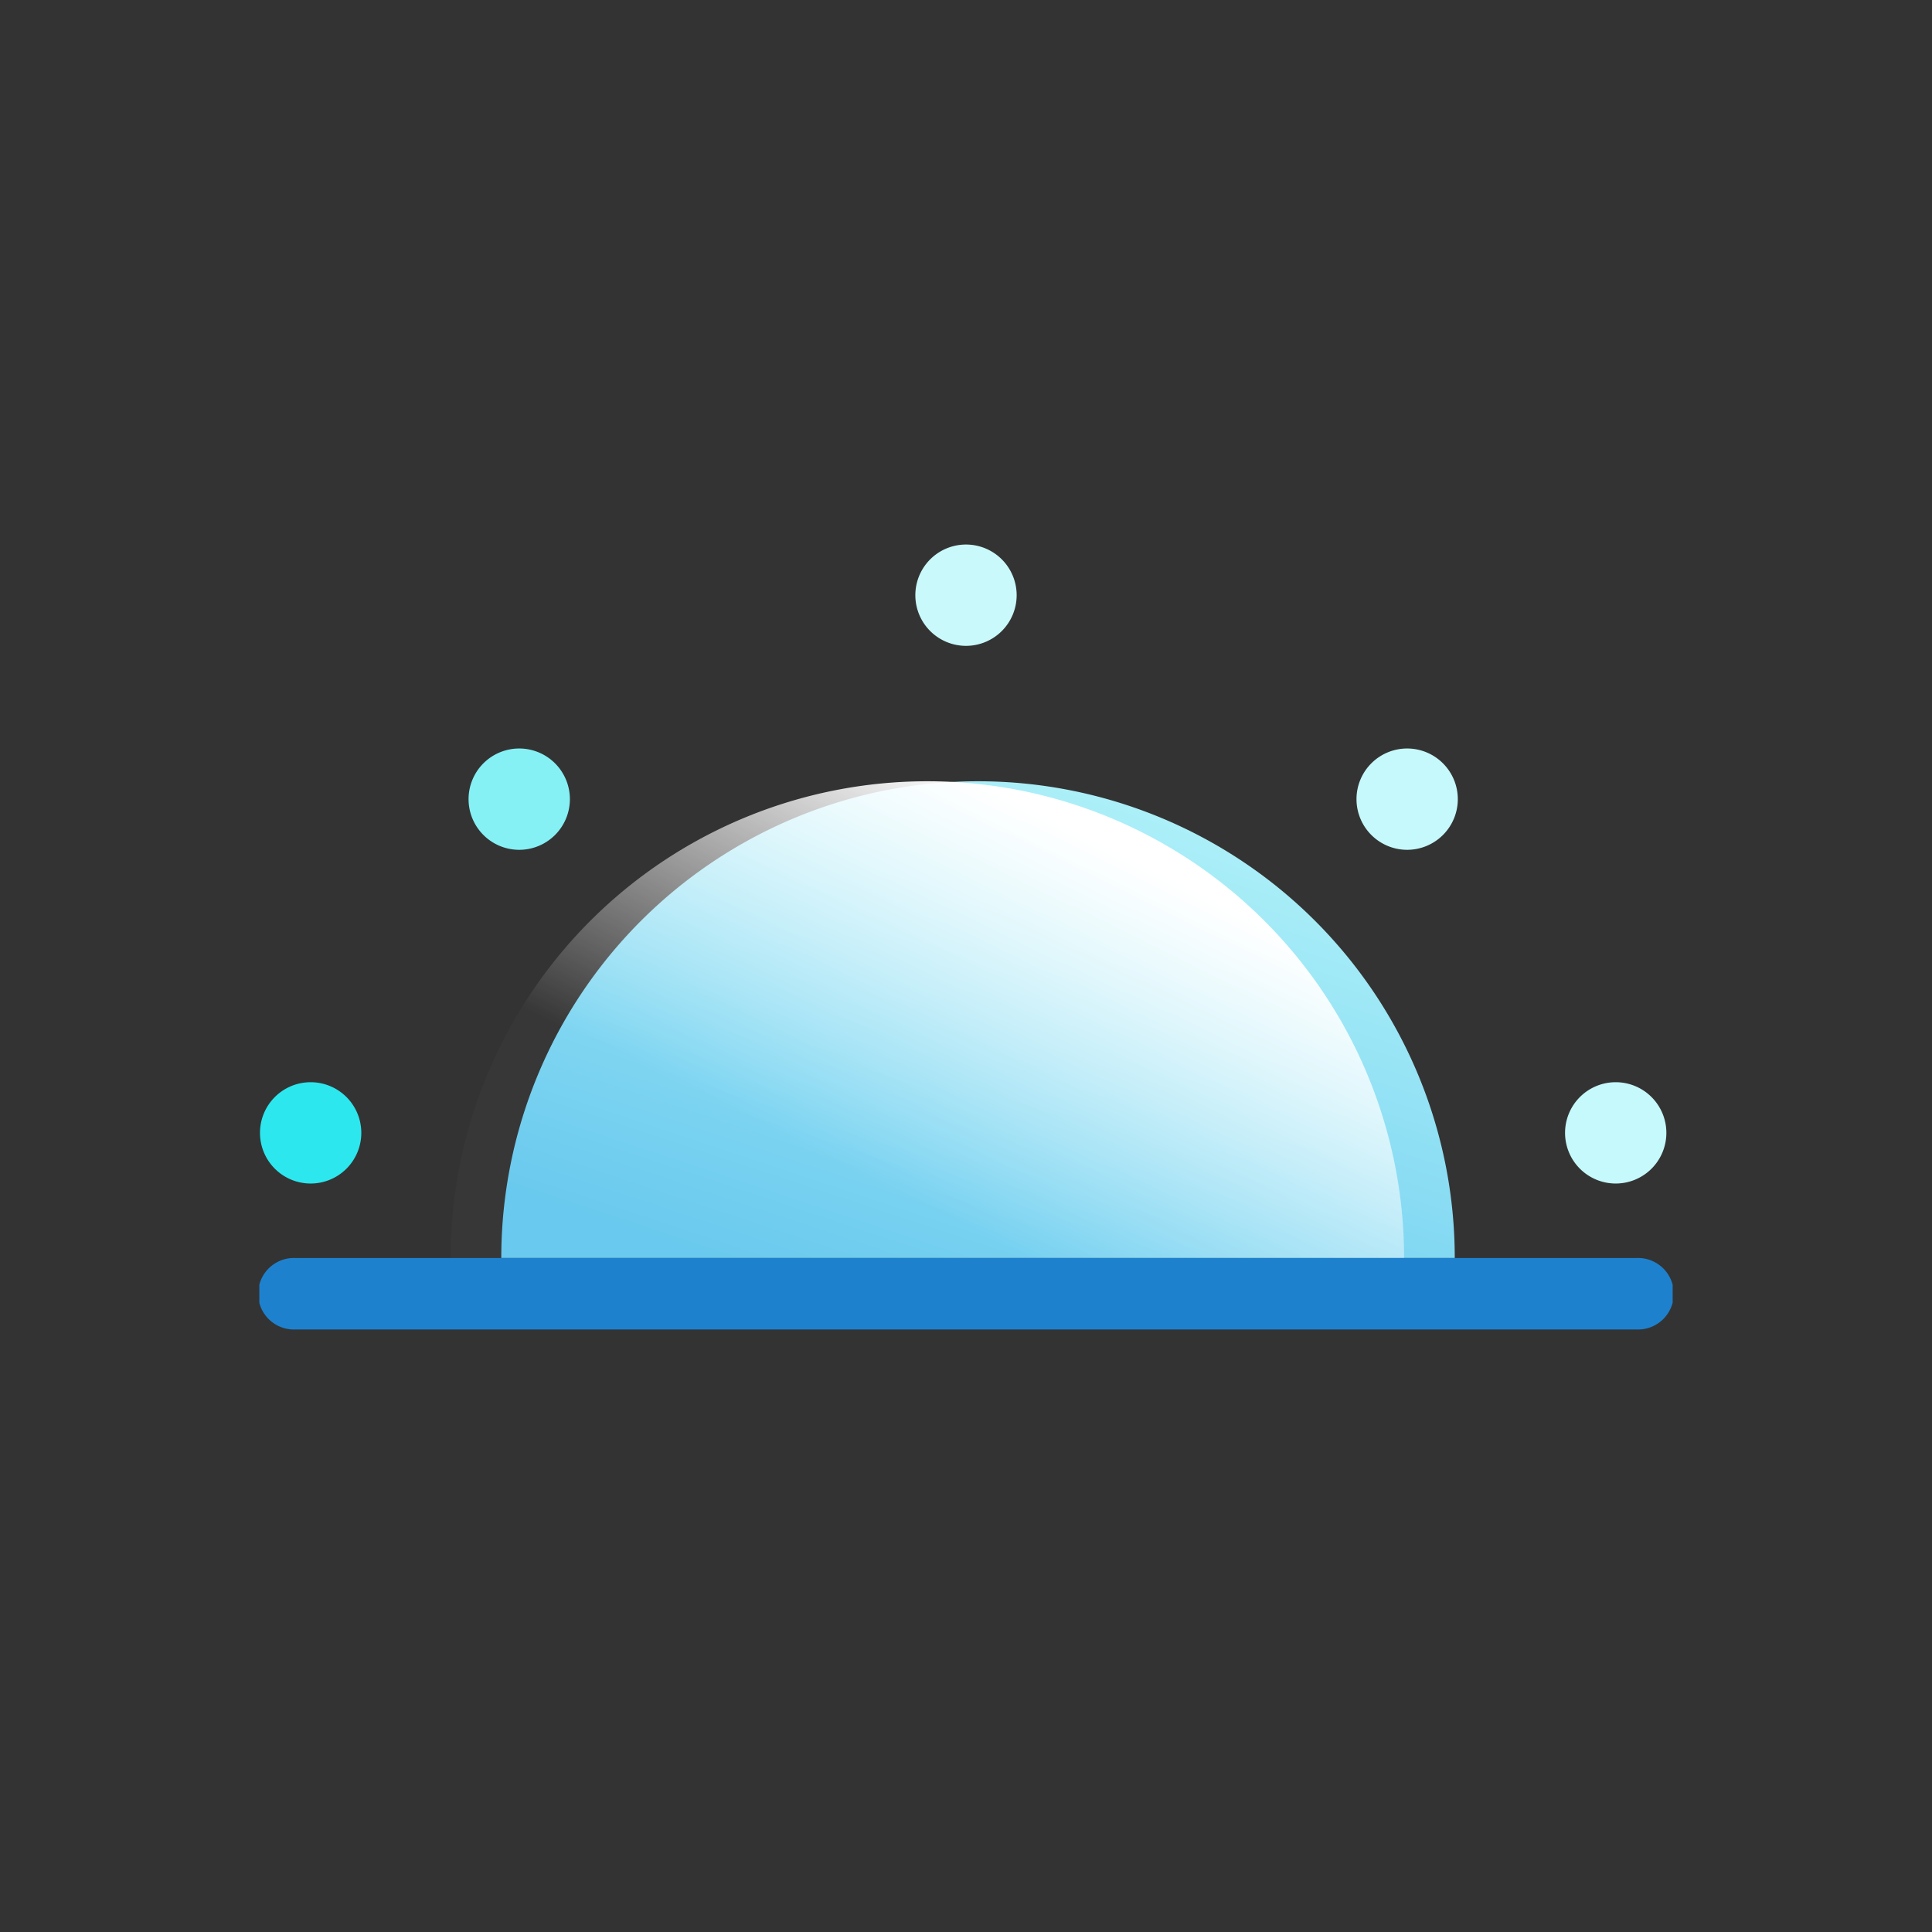 <svg xmlns="http://www.w3.org/2000/svg" xmlns:xlink="http://www.w3.org/1999/xlink" width="100" height="100" viewBox="0 0 100 100">
  <rect x="0" y="0" width="100" height="100" fill="#333333" stroke="none"/>
  <defs>
    <clipPath id="clip-path">
      <rect id="矩形_2295" data-name="矩形 2295" width="100" height="100" fill="#fff" stroke="#707070" stroke-width="1"/>
    </clipPath>
    <clipPath id="clip-path-2">
      <rect id="矩形_2296" data-name="矩形 2296" width="73.154" height="44.631" transform="translate(0 -7)" fill="none"/>
    </clipPath>
    <linearGradient id="linear-gradient" x1="0.933" y1="0.118" x2="0.306" y2="1.062" gradientUnits="objectBoundingBox">
      <stop offset="0" stop-color="#b2f3f9"/>
      <stop offset="1" stop-color="#66c8ee"/>
    </linearGradient>
    <linearGradient id="linear-gradient-2" x1="0.832" y1="0.279" x2="0.357" y2="0.755" gradientUnits="objectBoundingBox">
      <stop offset="0" stop-color="#fff"/>
      <stop offset="1" stop-color="#fff" stop-opacity="0.02"/>
    </linearGradient>
  </defs>
  <g id="组_51351" data-name="组 51351" clip-path="url(#clip-path)">
    <g id="组_51353" data-name="组 51353" transform="translate(13.423 31.185)">
      <g id="组_51352" data-name="组 51352" clip-path="url(#clip-path-2)">
        <path id="路径_37929" data-name="路径 37929" d="M87.936,54.676a24.676,24.676,0,0,0-49.352,0Z" transform="translate(-26.061 -20.747)" fill="url(#linear-gradient)"/>
        <path id="路径_37922" data-name="路径 37922" d="M87.936,54.676a24.676,24.676,0,0,0-49.352,0Z" transform="translate(-28.683 -20.747)" fill="url(#linear-gradient-2)"/>
        <path id="路径_37923" data-name="路径 37923" d="M71.3,113.7H1.851a1.851,1.851,0,1,1,0-3.7H71.3a1.851,1.851,0,1,1,0,3.7" transform="translate(0 -76.071)" fill="#1e81ce"/>
        <path id="路径_37924" data-name="路径 37924" d="M5.355,83.122A2.622,2.622,0,1,1,2.733,80.5a2.622,2.622,0,0,1,2.622,2.622" transform="translate(-0.077 -55.67)" fill="#2ce7ee"/>
        <path id="路径_37925" data-name="路径 37925" d="M40.355,27.122A2.622,2.622,0,1,1,37.733,24.5a2.622,2.622,0,0,1,2.622,2.622" transform="translate(-24.281 -16.943)" fill="#85f1f5"/>
        <path id="路径_37926" data-name="路径 37926" d="M219.111,83.122a2.622,2.622,0,1,0,2.622-2.622,2.622,2.622,0,0,0-2.622,2.622" transform="translate(-151.527 -55.67)" fill="#c6f9fb"/>
        <path id="路径_37927" data-name="路径 37927" d="M184.111,27.122a2.622,2.622,0,1,0,2.622-2.622,2.622,2.622,0,0,0-2.622,2.622" transform="translate(-127.322 -16.943)" fill="#c6f9fb"/>
        <path id="路径_37928" data-name="路径 37928" d="M115.328,2.622A2.622,2.622,0,1,1,112.706,0a2.622,2.622,0,0,1,2.622,2.622" transform="translate(-76.129 -3)" fill="#c9f9fb"/>
      </g>
    </g>
  </g>
</svg>
